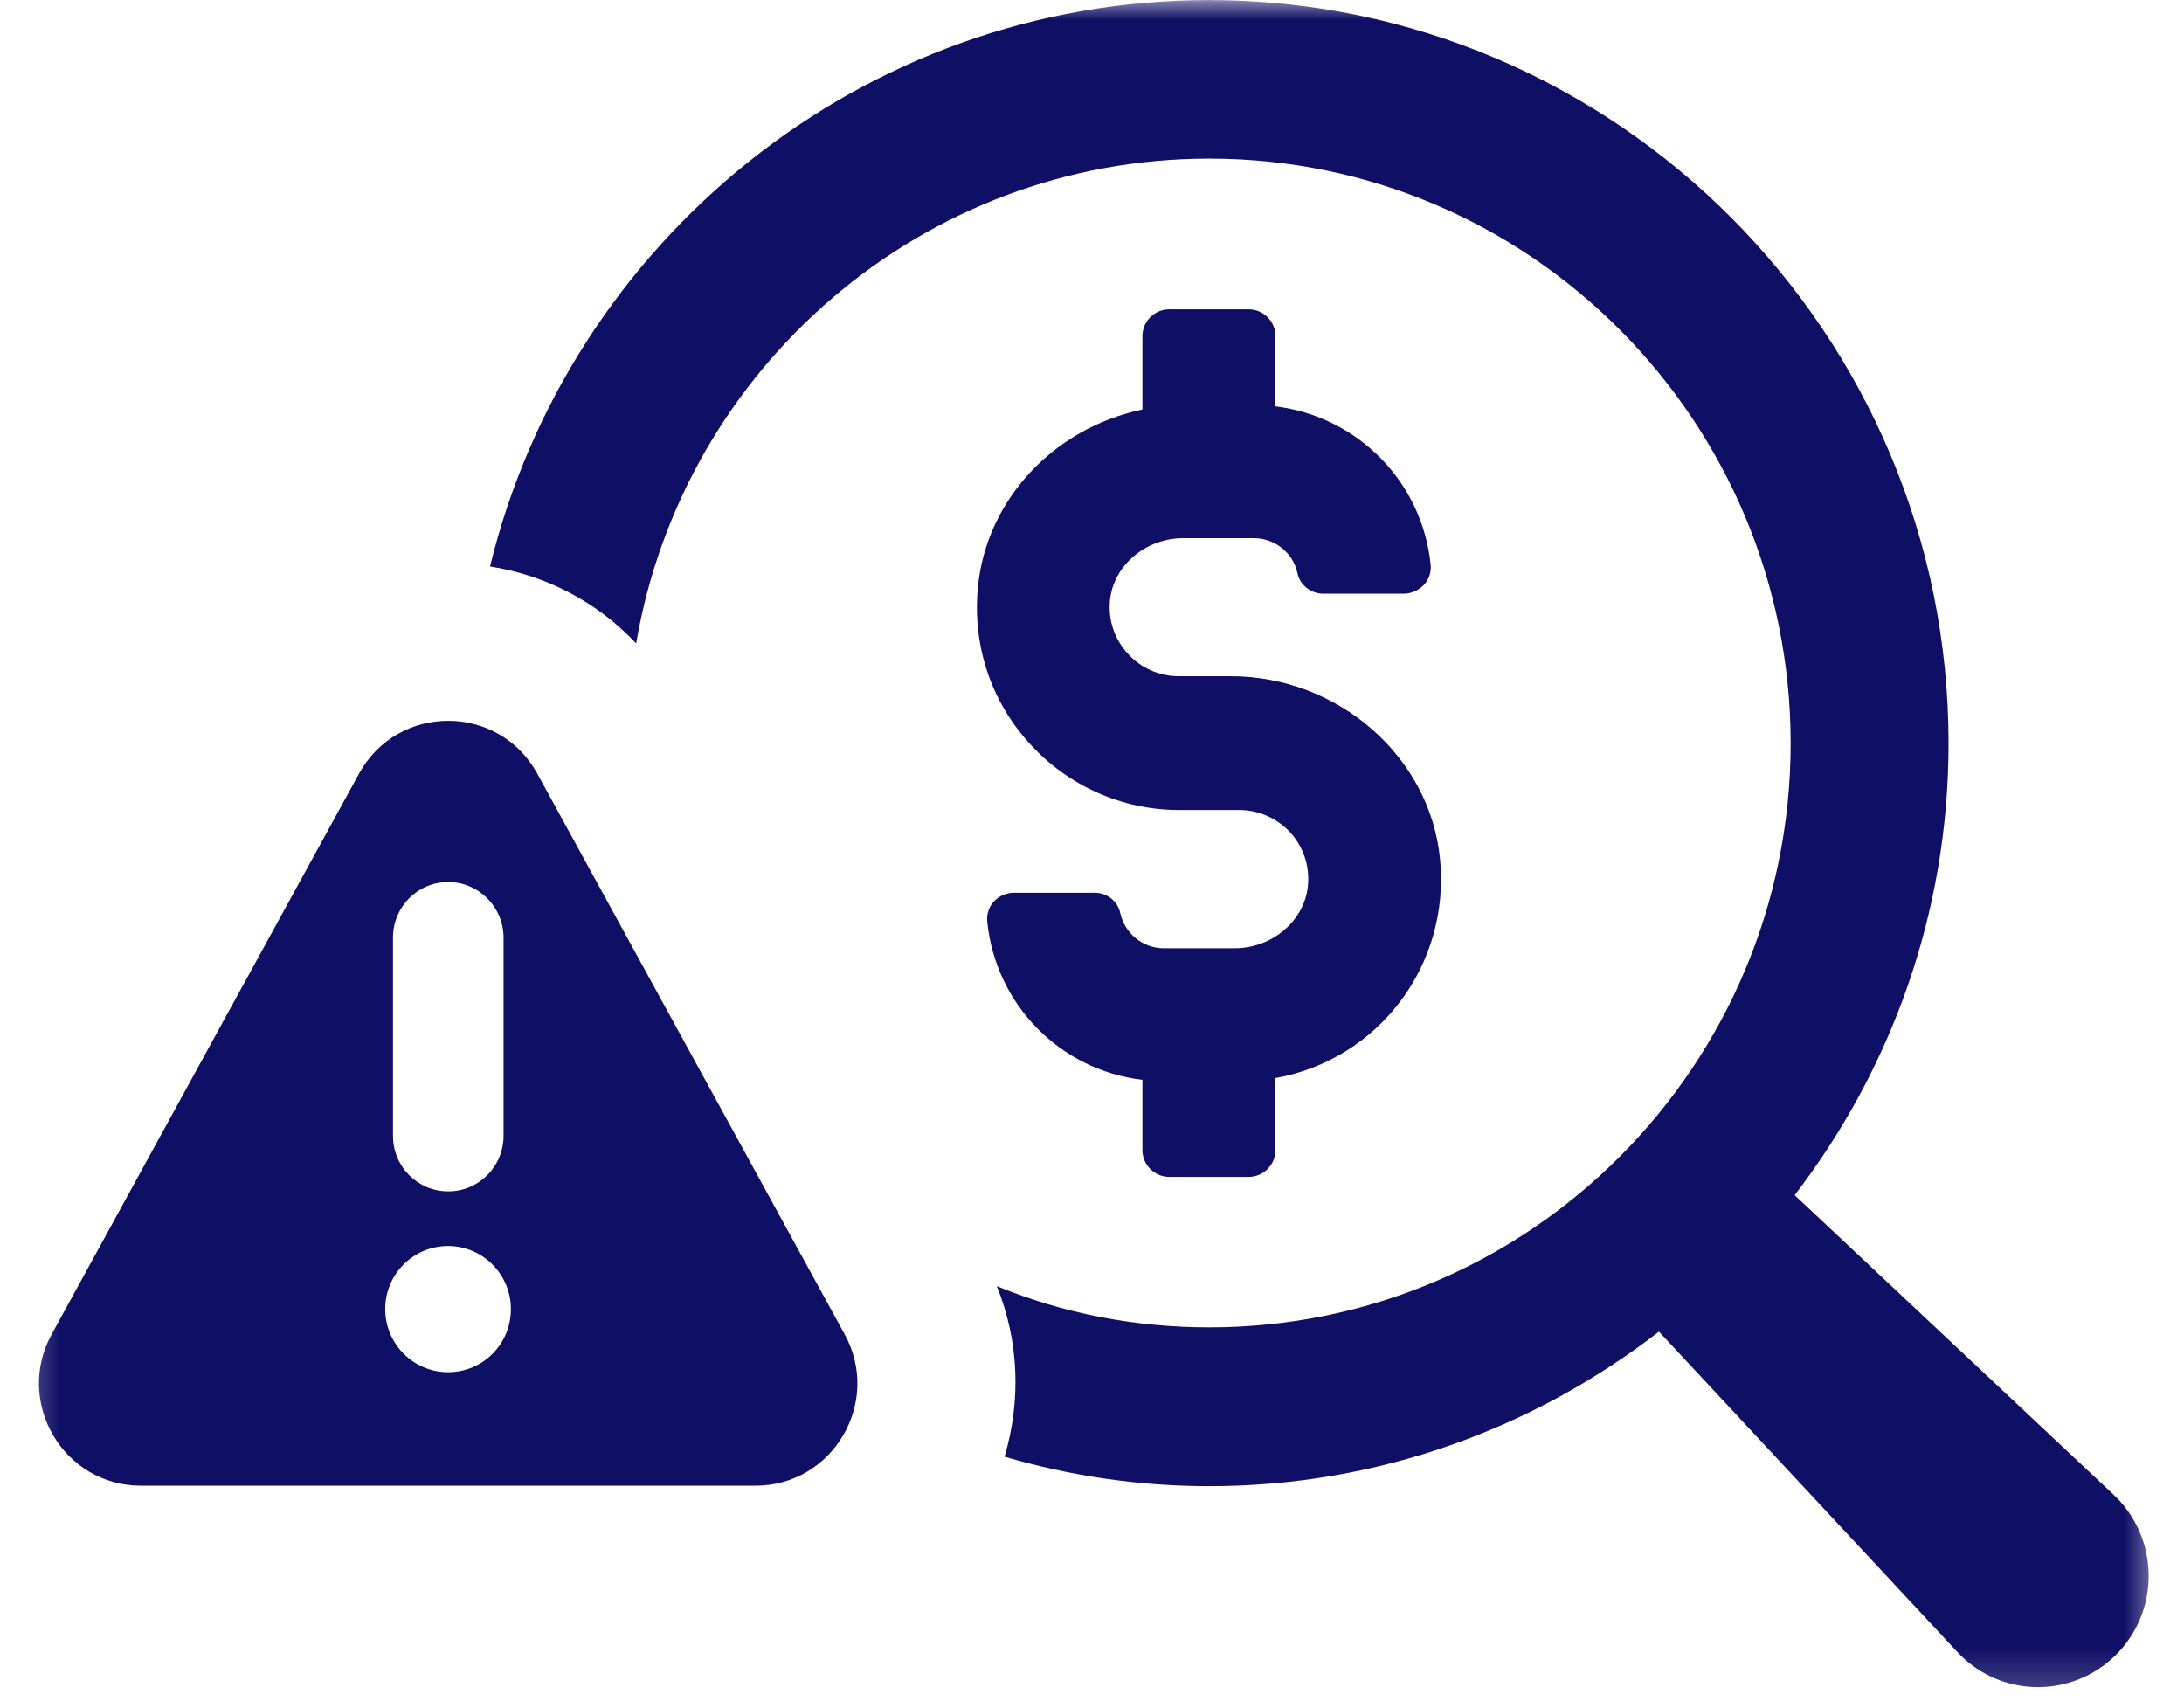<svg width="55" height="43" viewBox="0 0 55 43" fill="none" xmlns="http://www.w3.org/2000/svg">
<mask id="mask0_130_2267" style="mask-type:luminance" maskUnits="userSpaceOnUse" x="0" y="0" width="55" height="43">
<path fill-rule="evenodd" clip-rule="evenodd" d="M0.333 0H54.452V42.8H0.333V0Z" fill="white"/>
</mask>
<g mask="url(#mask0_130_2267)">
<path d="M53.226 37.637L45.195 30.095C47.617 26.939 49.071 22.997 49.071 18.718C49.071 8.408 40.716 0.002 30.448 0.002C21.696 0.002 14.331 6.094 12.34 14.265C13.755 14.484 15.047 15.164 16.02 16.203C17.2 9.267 23.229 3.994 30.454 3.994C38.529 3.994 45.094 10.604 45.094 18.718C45.094 26.833 38.529 33.425 30.454 33.425C28.564 33.425 26.752 33.066 25.102 32.386C25.661 33.762 25.717 35.262 25.298 36.682C26.931 37.16 28.659 37.424 30.454 37.424C34.715 37.424 38.635 35.964 41.778 33.532L49.289 41.596C49.328 41.641 49.378 41.686 49.423 41.731C50.547 42.786 52.309 42.725 53.36 41.596C54.411 40.467 54.35 38.693 53.226 37.637Z" fill="#100F66"/>
<path d="M13.531 19.482C12.559 17.707 10.014 17.707 9.041 19.482L1.301 33.599C0.362 35.312 1.598 37.412 3.549 37.412H19.023C20.975 37.412 22.211 35.312 21.271 33.599L13.531 19.482ZM9.897 23.609C9.897 22.834 10.517 22.211 11.289 22.211C12.055 22.211 12.681 22.84 12.681 23.609V28.602C12.681 29.377 12.055 30 11.289 30C10.517 30 9.897 29.377 9.897 28.602V23.609ZM11.283 34.554C10.411 34.554 9.701 33.841 9.701 32.965C9.701 32.083 10.411 31.376 11.283 31.376C12.156 31.376 12.866 32.089 12.866 32.965C12.866 33.846 12.161 34.554 11.283 34.554Z" fill="#100F66"/>
<path d="M31.086 23.879H29.307C28.782 23.879 28.323 23.503 28.211 22.992C28.15 22.694 27.881 22.481 27.568 22.481H25.533C25.337 22.481 25.152 22.565 25.024 22.705C24.901 22.84 24.845 23.025 24.861 23.205C25.074 25.3 26.696 26.945 28.77 27.192V28.961C28.77 29.332 29.073 29.635 29.442 29.635H31.449C31.818 29.635 32.12 29.332 32.12 28.961V27.147C34.721 26.681 36.527 24.3 36.264 21.627C36.013 19.049 33.697 17.028 30.991 17.028H29.682C29.19 17.028 28.726 16.82 28.396 16.455C28.06 16.084 27.904 15.607 27.954 15.107C28.044 14.237 28.854 13.552 29.799 13.552H31.578C32.103 13.552 32.568 13.922 32.674 14.434C32.735 14.731 33.01 14.95 33.323 14.95H35.353C35.543 14.95 35.727 14.866 35.861 14.726C35.985 14.591 36.046 14.405 36.029 14.226C35.817 12.131 34.189 10.486 32.12 10.233V8.464C32.12 8.094 31.818 7.79 31.449 7.79H29.442C29.073 7.79 28.77 8.094 28.77 8.464V10.312C26.528 10.783 24.839 12.592 24.627 14.782C24.487 16.242 24.945 17.64 25.924 18.718C26.886 19.785 28.256 20.397 29.688 20.397H31.209C31.695 20.397 32.165 20.605 32.501 20.97C32.831 21.341 32.987 21.818 32.937 22.318C32.842 23.199 32.031 23.879 31.086 23.879Z" fill="#100F66"/>
</g>
</svg>
